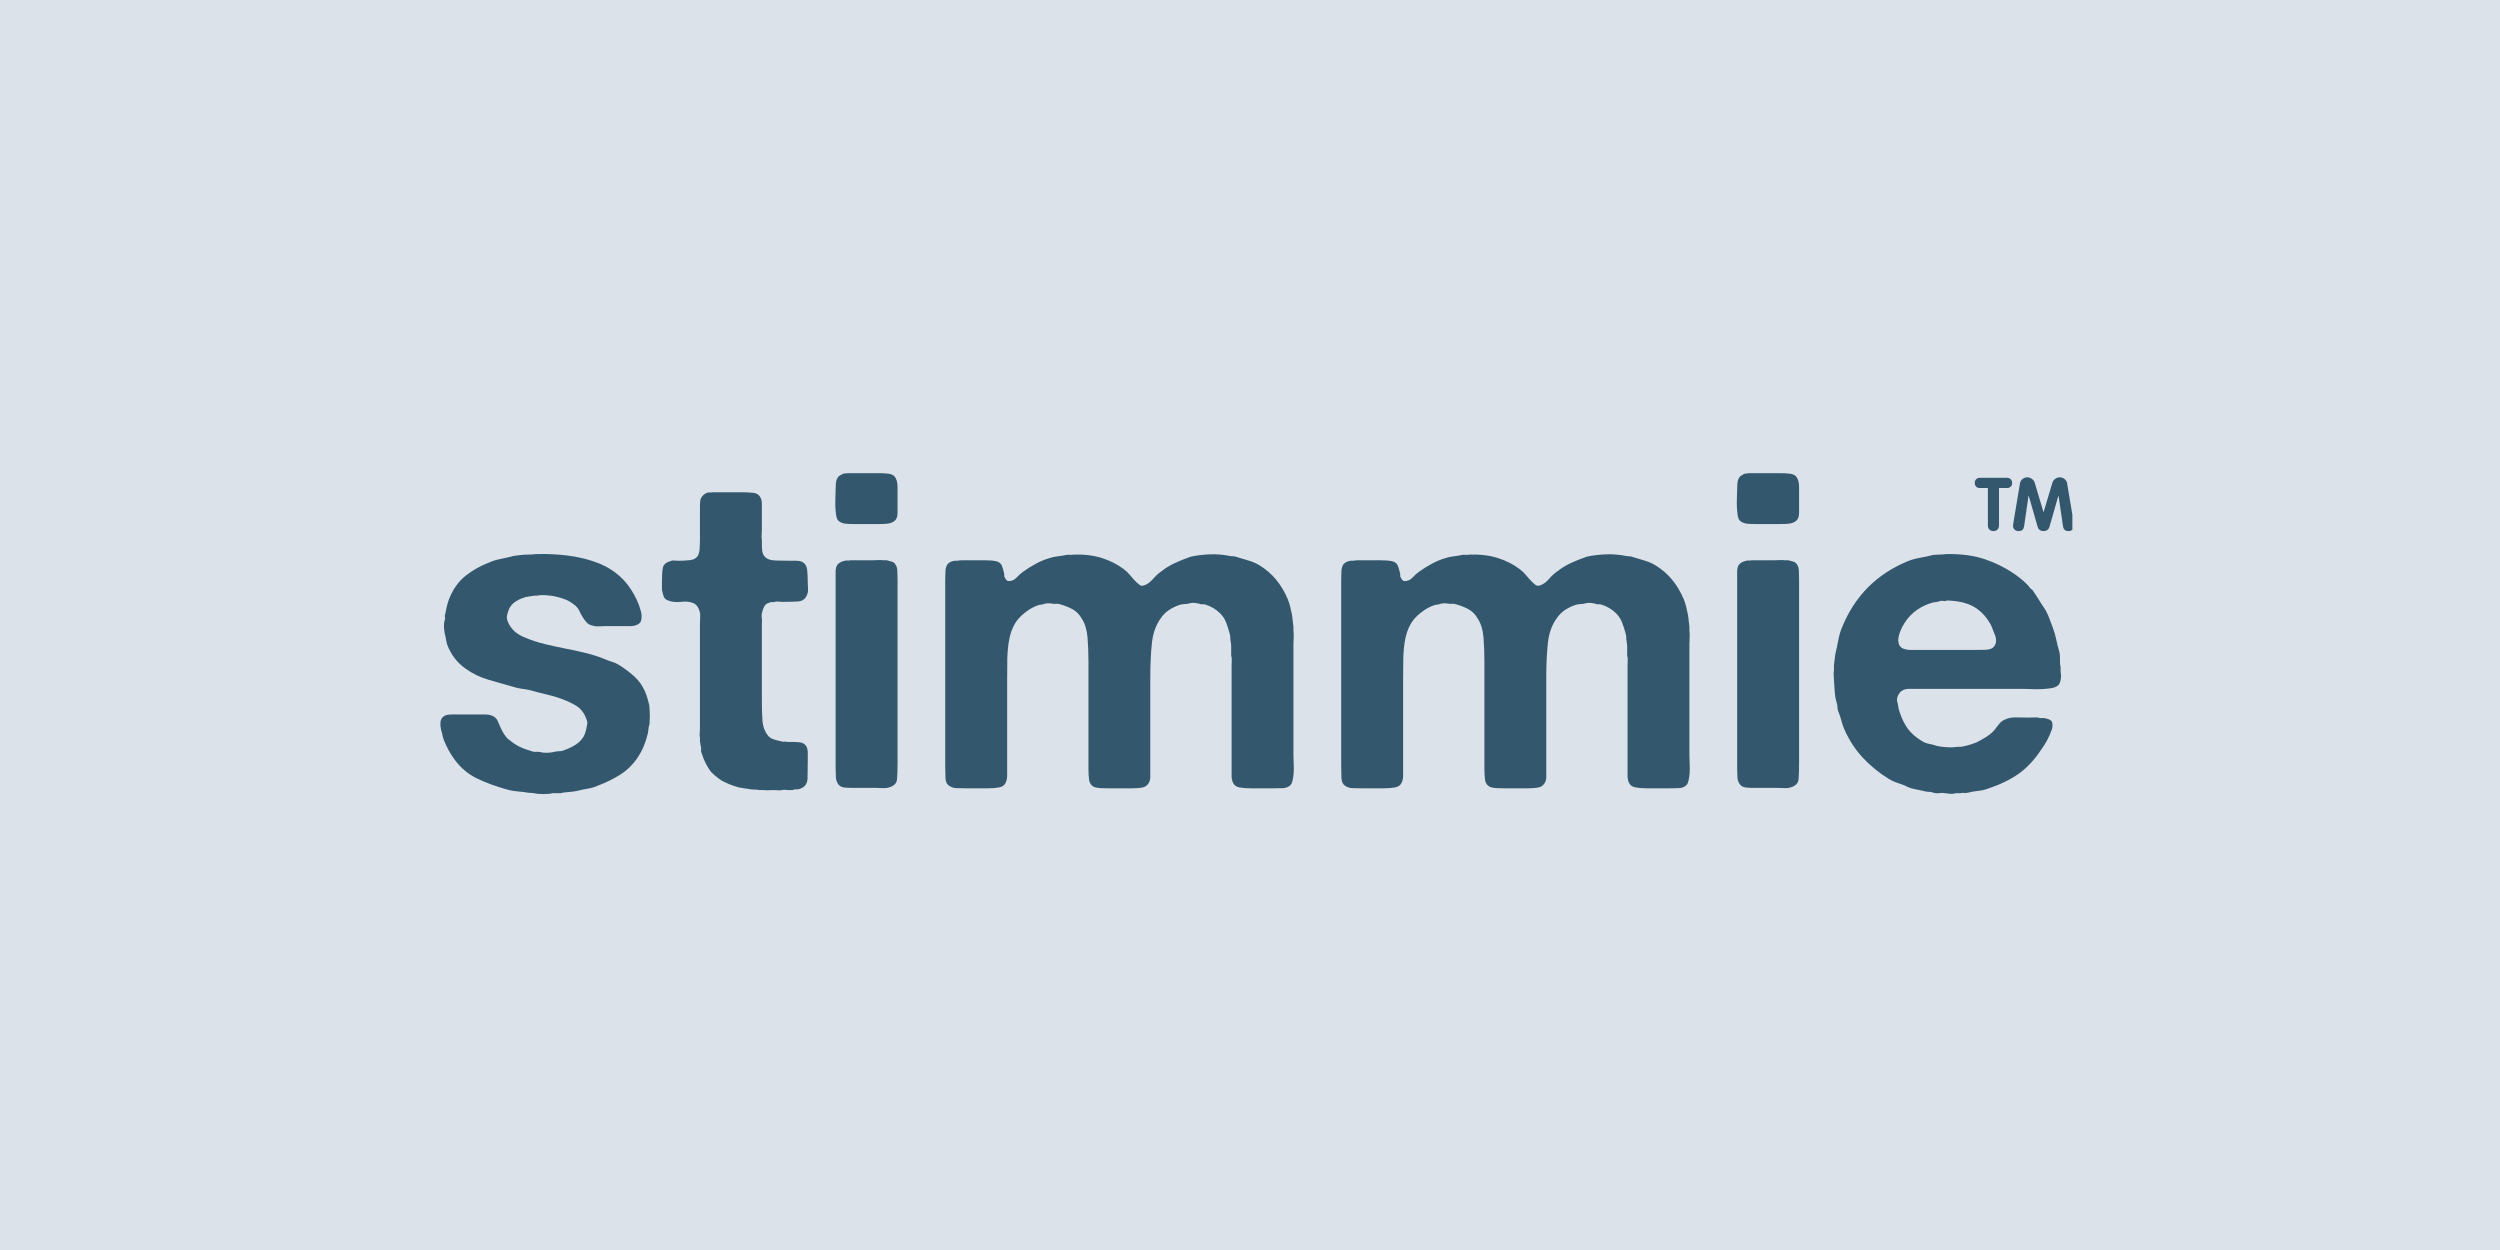 <svg version="1.0" preserveAspectRatio="xMidYMid meet" height="320" viewBox="0 0 480 240" zoomAndPan="magnify" width="640" xmlns:xlink="http://www.w3.org/1999/xlink" xmlns="http://www.w3.org/2000/svg"><defs><g></g><clipPath id="42fe230795"><path clip-rule="nonzero" d="M 379.145 91.617 L 397.895 91.617 L 397.895 102 L 379.145 102 Z M 379.145 91.617"></path></clipPath></defs><rect fill-opacity="1" height="288" y="-24" fill="#ffffff" width="576" x="-48"></rect><rect fill-opacity="1" height="288" y="-24" fill="#dbe2e9" width="576" x="-48"></rect><g fill-opacity="1" fill="#33586e"><g transform="translate(81.706, 151.354)"><g><path d="M 21.203 -44.969 C 25.453 -45.082 29.145 -44.613 32.281 -43.562 C 35.414 -42.52 37.805 -40.723 39.453 -38.172 C 39.848 -37.555 40.203 -36.922 40.516 -36.266 C 40.828 -35.617 41.094 -34.898 41.312 -34.109 C 41.426 -33.766 41.484 -33.395 41.484 -33 C 41.484 -32.602 41.426 -32.266 41.312 -31.984 C 41.094 -31.648 40.785 -31.426 40.391 -31.312 C 40.109 -31.195 39.77 -31.141 39.375 -31.141 C 38.977 -31.141 38.578 -31.141 38.172 -31.141 L 34.453 -31.141 C 34.055 -31.141 33.66 -31.125 33.266 -31.094 C 32.867 -31.062 32.5 -31.102 32.156 -31.219 C 31.594 -31.332 31.164 -31.555 30.875 -31.891 C 30.594 -32.234 30.336 -32.586 30.109 -32.953 C 29.891 -33.328 29.68 -33.723 29.484 -34.141 C 29.285 -34.566 28.988 -34.922 28.594 -35.203 C 28.031 -35.66 27.477 -36 26.938 -36.219 C 26.395 -36.445 25.727 -36.648 24.938 -36.828 C 24.539 -36.93 23.961 -37.008 23.203 -37.062 C 22.441 -37.125 21.863 -37.098 21.469 -36.984 L 20.875 -36.984 C 20.594 -36.93 20.32 -36.891 20.062 -36.859 C 19.812 -36.836 19.547 -36.797 19.266 -36.734 C 18.297 -36.453 17.516 -36.07 16.922 -35.594 C 16.328 -35.113 15.922 -34.391 15.703 -33.422 C 15.586 -33.023 15.582 -32.656 15.688 -32.312 C 15.801 -31.977 15.914 -31.703 16.031 -31.484 C 16.426 -30.797 16.891 -30.254 17.422 -29.859 C 17.961 -29.461 18.602 -29.125 19.344 -28.844 C 20.414 -28.395 21.586 -28.016 22.859 -27.703 C 24.141 -27.391 25.441 -27.102 26.766 -26.844 C 28.098 -26.594 29.398 -26.312 30.672 -26 C 31.941 -25.688 33.145 -25.305 34.281 -24.859 C 34.789 -24.629 35.285 -24.441 35.766 -24.297 C 36.242 -24.16 36.707 -23.953 37.156 -23.672 C 38.238 -22.992 39.219 -22.258 40.094 -21.469 C 40.969 -20.676 41.66 -19.688 42.172 -18.5 C 42.336 -18.102 42.477 -17.707 42.594 -17.312 C 42.707 -16.914 42.82 -16.488 42.938 -16.031 C 42.988 -15.695 43.023 -15.176 43.047 -14.469 C 43.078 -13.758 43.066 -13.207 43.016 -12.812 L 43.016 -12.391 C 42.898 -12.047 42.828 -11.719 42.797 -11.406 C 42.773 -11.094 42.734 -10.797 42.672 -10.516 C 42.273 -8.816 41.656 -7.32 40.812 -6.031 C 39.906 -4.664 38.801 -3.555 37.5 -2.703 C 36.195 -1.859 34.727 -1.129 33.094 -0.516 C 32.469 -0.223 31.801 -0.023 31.094 0.078 C 30.383 0.191 29.691 0.336 29.016 0.516 C 28.504 0.617 27.977 0.688 27.438 0.719 C 26.906 0.75 26.383 0.82 25.875 0.938 L 24.344 0.938 C 24.008 1.051 23.43 1.109 22.609 1.109 C 21.785 1.109 21.207 1.051 20.875 0.938 C 20.695 0.938 20.508 0.922 20.312 0.891 C 20.113 0.859 19.906 0.844 19.688 0.844 C 19.008 0.727 18.328 0.645 17.641 0.594 C 16.961 0.539 16.316 0.426 15.703 0.25 C 13.492 -0.363 11.539 -1.082 9.844 -1.906 C 8.145 -2.727 6.703 -3.957 5.516 -5.594 C 4.723 -6.676 4.047 -7.922 3.484 -9.328 C 3.367 -9.672 3.254 -10.125 3.141 -10.688 C 3.023 -10.969 2.938 -11.363 2.875 -11.875 C 2.82 -12.383 2.852 -12.812 2.969 -13.156 C 3.133 -13.551 3.414 -13.832 3.812 -14 C 4.094 -14.113 4.43 -14.172 4.828 -14.172 C 5.234 -14.172 5.66 -14.172 6.109 -14.172 L 10.094 -14.172 C 10.551 -14.172 11.004 -14.172 11.453 -14.172 C 11.898 -14.172 12.297 -14.113 12.641 -14 C 13.266 -13.77 13.676 -13.398 13.875 -12.891 C 14.07 -12.379 14.312 -11.844 14.594 -11.281 C 14.707 -11 14.922 -10.629 15.234 -10.172 C 15.547 -9.723 15.812 -9.441 16.031 -9.328 C 16.707 -8.766 17.359 -8.328 17.984 -8.016 C 18.609 -7.703 19.398 -7.406 20.359 -7.125 C 20.641 -7.008 20.922 -6.969 21.203 -7 C 21.492 -7.031 21.781 -7.016 22.062 -6.953 C 22.508 -6.836 23 -6.797 23.531 -6.828 C 24.07 -6.859 24.539 -6.93 24.938 -7.047 C 25.227 -7.098 25.5 -7.125 25.75 -7.125 C 26 -7.125 26.27 -7.18 26.562 -7.297 C 27.352 -7.578 28.07 -7.914 28.719 -8.312 C 29.363 -8.707 29.891 -9.219 30.297 -9.844 C 30.578 -10.289 30.801 -11 30.969 -11.969 C 31.082 -12.363 31.082 -12.727 30.969 -13.062 C 30.852 -13.406 30.738 -13.691 30.625 -13.922 C 30.227 -14.711 29.734 -15.305 29.141 -15.703 C 28.547 -16.098 27.852 -16.461 27.062 -16.797 C 25.988 -17.254 24.859 -17.625 23.672 -17.906 C 22.484 -18.188 21.297 -18.492 20.109 -18.828 C 19.648 -18.941 19.18 -19.023 18.703 -19.078 C 18.223 -19.141 17.758 -19.227 17.312 -19.344 C 15.5 -19.852 13.77 -20.348 12.125 -20.828 C 10.488 -21.305 8.992 -22.031 7.641 -23 C 6.055 -24.125 4.895 -25.648 4.156 -27.578 C 4.039 -27.973 3.926 -28.508 3.812 -29.188 C 3.695 -29.582 3.613 -30.062 3.562 -30.625 C 3.508 -31.195 3.535 -31.707 3.641 -32.156 C 3.754 -32.438 3.781 -32.676 3.719 -32.875 C 3.664 -33.07 3.695 -33.312 3.812 -33.594 C 3.926 -34.219 4.051 -34.797 4.188 -35.328 C 4.332 -35.867 4.52 -36.395 4.75 -36.906 C 5.488 -38.551 6.504 -39.879 7.797 -40.891 C 9.098 -41.91 10.57 -42.734 12.219 -43.359 C 12.844 -43.641 13.492 -43.848 14.172 -43.984 C 14.848 -44.129 15.555 -44.285 16.297 -44.453 C 16.629 -44.566 16.961 -44.641 17.297 -44.672 C 17.641 -44.703 17.984 -44.742 18.328 -44.797 C 18.773 -44.848 19.254 -44.875 19.766 -44.875 C 20.273 -44.875 20.754 -44.906 21.203 -44.969 Z M 21.203 -44.969"></path></g></g></g><g fill-opacity="1" fill="#33586e"><g transform="translate(126.421, 151.354)"><g><path d="M 10.344 -56.844 L 16.031 -56.844 C 16.883 -56.844 17.633 -56.801 18.281 -56.719 C 18.938 -56.633 19.406 -56.281 19.688 -55.656 C 19.801 -55.375 19.859 -55.035 19.859 -54.641 C 19.859 -54.242 19.859 -53.848 19.859 -53.453 L 19.859 -49.641 C 19.859 -49.348 19.844 -49.02 19.812 -48.656 C 19.781 -48.289 19.797 -47.969 19.859 -47.688 L 19.859 -46.75 C 19.859 -46.289 19.883 -45.879 19.938 -45.516 C 19.988 -45.148 20.129 -44.828 20.359 -44.547 C 20.754 -44.035 21.473 -43.766 22.516 -43.734 C 23.566 -43.703 24.57 -43.688 25.531 -43.688 C 25.875 -43.688 26.211 -43.688 26.547 -43.688 C 26.891 -43.688 27.203 -43.633 27.484 -43.531 C 28.109 -43.238 28.461 -42.723 28.547 -41.984 C 28.629 -41.254 28.672 -40.438 28.672 -39.531 C 28.672 -39.133 28.688 -38.738 28.719 -38.344 C 28.75 -37.945 28.707 -37.609 28.594 -37.328 C 28.312 -36.422 27.719 -35.938 26.812 -35.875 C 25.906 -35.82 24.883 -35.797 23.75 -35.797 C 23.531 -35.797 23.289 -35.812 23.031 -35.844 C 22.781 -35.875 22.57 -35.859 22.406 -35.797 C 22.176 -35.742 21.973 -35.727 21.797 -35.75 C 21.629 -35.781 21.461 -35.742 21.297 -35.641 C 20.836 -35.523 20.508 -35.281 20.312 -34.906 C 20.113 -34.539 19.961 -34.102 19.859 -33.594 C 19.797 -33.312 19.789 -33 19.844 -32.656 C 19.906 -32.32 19.91 -32.016 19.859 -31.734 L 19.859 -16.547 C 19.859 -15.129 19.898 -13.895 19.984 -12.844 C 20.066 -11.801 20.422 -10.883 21.047 -10.094 C 21.328 -9.758 21.707 -9.52 22.188 -9.375 C 22.664 -9.227 23.16 -9.102 23.672 -9 C 23.836 -8.938 24.02 -8.922 24.219 -8.953 C 24.414 -8.984 24.57 -8.969 24.688 -8.906 L 25.625 -8.906 C 26.25 -8.906 26.785 -8.875 27.234 -8.812 C 27.68 -8.758 28.051 -8.535 28.344 -8.141 C 28.562 -7.805 28.672 -7.367 28.672 -6.828 C 28.672 -6.297 28.672 -5.742 28.672 -5.172 C 28.672 -3.984 28.656 -2.895 28.625 -1.906 C 28.602 -0.914 28.141 -0.254 27.234 0.078 C 26.953 0.191 26.695 0.234 26.469 0.203 C 26.238 0.18 25.984 0.227 25.703 0.344 L 24.859 0.344 C 24.742 0.344 24.57 0.328 24.344 0.297 C 24.125 0.266 23.926 0.281 23.75 0.344 C 23.469 0.395 23.172 0.406 22.859 0.375 C 22.555 0.352 22.258 0.344 21.969 0.344 C 21.688 0.344 21.406 0.352 21.125 0.375 C 20.844 0.406 20.586 0.395 20.359 0.344 L 19.422 0.344 C 19.141 0.281 18.828 0.25 18.484 0.25 C 18.148 0.25 17.844 0.223 17.562 0.172 C 17.164 0.109 16.797 0.051 16.453 0 C 16.117 -0.051 15.781 -0.109 15.438 -0.172 C 14.82 -0.336 14.227 -0.535 13.656 -0.766 C 13.094 -0.992 12.555 -1.25 12.047 -1.531 C 11.879 -1.645 11.707 -1.77 11.531 -1.906 C 11.363 -2.051 11.164 -2.207 10.938 -2.375 C 10.832 -2.488 10.691 -2.613 10.516 -2.75 C 10.348 -2.895 10.207 -3.023 10.094 -3.141 C 9.301 -4.211 8.707 -5.398 8.312 -6.703 C 8.195 -6.93 8.156 -7.145 8.188 -7.344 C 8.219 -7.539 8.203 -7.781 8.141 -8.062 C 8.086 -8.176 8.062 -8.316 8.062 -8.484 C 8.062 -8.648 8.031 -8.789 7.969 -8.906 L 7.969 -9.75 C 7.914 -9.977 7.898 -10.234 7.922 -10.516 C 7.953 -10.797 7.969 -11.082 7.969 -11.375 L 7.969 -31.734 C 7.969 -32.129 7.984 -32.523 8.016 -32.922 C 8.047 -33.316 8.004 -33.68 7.891 -34.016 C 7.66 -34.805 7.266 -35.316 6.703 -35.547 C 6.078 -35.828 5.285 -35.91 4.328 -35.797 C 3.367 -35.691 2.547 -35.781 1.859 -36.062 C 1.41 -36.227 1.129 -36.477 1.016 -36.812 C 0.898 -37.156 0.785 -37.582 0.672 -38.094 L 0.672 -39.875 C 0.672 -40.895 0.727 -41.711 0.844 -42.328 C 0.957 -42.953 1.441 -43.379 2.297 -43.609 C 2.516 -43.723 2.738 -43.766 2.969 -43.734 C 3.195 -43.703 3.453 -43.688 3.734 -43.688 C 4.578 -43.688 5.367 -43.727 6.109 -43.812 C 6.848 -43.906 7.359 -44.234 7.641 -44.797 C 7.805 -45.191 7.898 -45.645 7.922 -46.156 C 7.953 -46.664 7.969 -47.176 7.969 -47.688 L 7.969 -52.938 C 7.969 -53.395 7.969 -53.875 7.969 -54.375 C 7.969 -54.883 8.023 -55.312 8.141 -55.656 C 8.422 -56.219 8.848 -56.586 9.422 -56.766 C 9.535 -56.816 9.691 -56.828 9.891 -56.797 C 10.086 -56.773 10.238 -56.789 10.344 -56.844 Z M 10.344 -56.844"></path></g></g></g><g fill-opacity="1" fill="#33586e"><g transform="translate(155.439, 151.354)"><g><path d="M 16.297 -59.906 C 16.691 -59.445 16.891 -58.766 16.891 -57.859 C 16.891 -56.953 16.891 -56.078 16.891 -55.234 C 16.891 -54.492 16.891 -53.727 16.891 -52.938 C 16.891 -52.145 16.691 -51.609 16.297 -51.328 C 15.953 -51.047 15.508 -50.875 14.969 -50.812 C 14.438 -50.758 13.859 -50.734 13.234 -50.734 L 8.484 -50.734 C 7.859 -50.734 7.305 -50.758 6.828 -50.812 C 6.348 -50.875 5.938 -51.047 5.594 -51.328 C 5.375 -51.492 5.219 -51.816 5.125 -52.297 C 5.039 -52.785 4.984 -53.328 4.953 -53.922 C 4.93 -54.516 4.93 -55.117 4.953 -55.734 C 4.984 -56.359 5 -56.898 5 -57.359 C 5 -57.805 5.016 -58.211 5.047 -58.578 C 5.078 -58.953 5.176 -59.281 5.344 -59.562 C 5.457 -59.789 5.613 -59.957 5.812 -60.062 C 6.008 -60.176 6.223 -60.289 6.453 -60.406 C 6.566 -60.406 6.707 -60.422 6.875 -60.453 C 7.039 -60.484 7.18 -60.5 7.297 -60.5 L 13.484 -60.5 C 14.055 -60.5 14.594 -60.469 15.094 -60.406 C 15.602 -60.352 16.004 -60.188 16.297 -59.906 Z M 16.891 -4.672 C 16.891 -3.535 16.859 -2.57 16.797 -1.781 C 16.742 -0.988 16.234 -0.453 15.266 -0.172 C 14.93 -0.055 14.566 -0.008 14.172 -0.031 C 13.773 -0.062 13.348 -0.078 12.891 -0.078 L 8.141 -0.078 C 7.629 -0.078 7.133 -0.102 6.656 -0.156 C 6.176 -0.219 5.82 -0.391 5.594 -0.672 C 5.258 -1.066 5.078 -1.562 5.047 -2.156 C 5.016 -2.75 5 -3.391 5 -4.078 L 5 -39.875 C 5 -40.438 5 -41 5 -41.562 C 5 -42.133 5.113 -42.594 5.344 -42.938 C 5.688 -43.332 6.164 -43.582 6.781 -43.688 C 6.895 -43.75 7.051 -43.766 7.25 -43.734 C 7.445 -43.703 7.602 -43.719 7.719 -43.781 L 11.969 -43.781 C 12.301 -43.781 12.68 -43.789 13.109 -43.812 C 13.535 -43.844 13.891 -43.832 14.172 -43.781 L 14.844 -43.781 C 15.188 -43.664 15.5 -43.578 15.781 -43.516 C 16.062 -43.461 16.285 -43.297 16.453 -43.016 C 16.68 -42.734 16.812 -42.336 16.844 -41.828 C 16.875 -41.316 16.891 -40.781 16.891 -40.219 Z M 16.891 -4.672"></path></g></g></g><g fill-opacity="1" fill="#33586e"><g transform="translate(176.482, 151.354)"><g><path d="M 29.609 -44.875 C 31.703 -44.938 33.539 -44.711 35.125 -44.203 C 36.707 -43.691 38.094 -42.984 39.281 -42.078 C 39.738 -41.742 40.148 -41.348 40.516 -40.891 C 40.879 -40.441 41.289 -39.988 41.75 -39.531 C 41.852 -39.426 42.031 -39.273 42.281 -39.078 C 42.539 -38.879 42.812 -38.832 43.094 -38.938 C 43.719 -39.113 44.312 -39.523 44.875 -40.172 C 45.445 -40.828 45.988 -41.32 46.5 -41.656 C 47.289 -42.281 48.133 -42.801 49.031 -43.219 C 49.938 -43.645 50.957 -44.055 52.094 -44.453 C 52.539 -44.566 53.086 -44.664 53.734 -44.75 C 54.391 -44.832 55.07 -44.891 55.781 -44.922 C 56.488 -44.953 57.164 -44.938 57.812 -44.875 C 58.469 -44.82 59.051 -44.738 59.562 -44.625 C 59.844 -44.57 60.094 -44.547 60.312 -44.547 C 60.539 -44.547 60.801 -44.488 61.094 -44.375 C 61.883 -44.145 62.645 -43.914 63.375 -43.688 C 64.113 -43.469 64.797 -43.16 65.422 -42.766 C 67.797 -41.297 69.578 -39.145 70.766 -36.312 C 70.984 -35.801 71.148 -35.273 71.266 -34.734 C 71.379 -34.203 71.492 -33.68 71.609 -33.172 C 71.66 -32.773 71.703 -32.406 71.734 -32.062 C 71.766 -31.727 71.805 -31.391 71.859 -31.047 L 71.859 -30.203 C 71.922 -29.859 71.938 -29.461 71.906 -29.016 C 71.875 -28.566 71.859 -28.145 71.859 -27.75 L 71.859 -6.281 C 71.859 -5.82 71.875 -5.297 71.906 -4.703 C 71.938 -4.109 71.938 -3.539 71.906 -3 C 71.875 -2.469 71.801 -1.961 71.688 -1.484 C 71.57 -1.004 71.406 -0.68 71.188 -0.516 C 70.844 -0.223 70.398 -0.062 69.859 -0.031 C 69.328 -0.008 68.75 0 68.125 0 L 63.625 0 C 62.832 0 62.125 -0.055 61.5 -0.172 C 60.883 -0.285 60.461 -0.598 60.234 -1.109 C 60.066 -1.504 59.984 -1.941 59.984 -2.422 C 59.984 -2.898 59.984 -3.363 59.984 -3.812 L 59.984 -23.594 C 59.984 -23.875 59.992 -24.18 60.016 -24.516 C 60.047 -24.859 60.008 -25.172 59.906 -25.453 L 59.906 -26.125 C 59.906 -26.469 59.906 -26.805 59.906 -27.141 C 59.906 -27.484 59.875 -27.828 59.812 -28.172 C 59.758 -28.391 59.734 -28.625 59.734 -28.875 C 59.734 -29.133 59.703 -29.379 59.641 -29.609 C 59.422 -30.461 59.18 -31.211 58.922 -31.859 C 58.672 -32.504 58.289 -33.082 57.781 -33.594 C 56.988 -34.383 56.023 -34.953 54.891 -35.297 C 54.66 -35.348 54.461 -35.359 54.297 -35.328 C 54.129 -35.305 53.93 -35.352 53.703 -35.469 C 53.473 -35.52 53.203 -35.562 52.891 -35.594 C 52.586 -35.625 52.297 -35.609 52.016 -35.547 C 51.672 -35.43 51.328 -35.375 50.984 -35.375 C 50.648 -35.375 50.312 -35.316 49.969 -35.203 C 48.332 -34.641 47.145 -33.797 46.406 -32.672 C 45.445 -31.367 44.867 -29.738 44.672 -27.781 C 44.473 -25.832 44.375 -23.695 44.375 -21.375 L 44.375 -3.906 C 44.375 -3.332 44.375 -2.766 44.375 -2.203 C 44.375 -1.641 44.234 -1.188 43.953 -0.844 C 43.672 -0.445 43.258 -0.207 42.719 -0.125 C 42.176 -0.039 41.566 0 40.891 0 L 36.312 0 C 35.801 0 35.305 -0.008 34.828 -0.031 C 34.348 -0.062 33.938 -0.133 33.594 -0.25 C 33.031 -0.531 32.707 -0.984 32.625 -1.609 C 32.539 -2.234 32.5 -2.941 32.5 -3.734 L 32.5 -24.266 C 32.5 -25.898 32.441 -27.453 32.328 -28.922 C 32.211 -30.398 31.844 -31.617 31.219 -32.578 C 30.77 -33.367 30.191 -33.961 29.484 -34.359 C 28.773 -34.754 27.91 -35.094 26.891 -35.375 C 26.672 -35.438 26.445 -35.453 26.219 -35.422 C 25.988 -35.391 25.734 -35.406 25.453 -35.469 C 24.828 -35.582 24.234 -35.523 23.672 -35.297 C 23.555 -35.297 23.441 -35.281 23.328 -35.25 C 23.211 -35.219 23.102 -35.203 23 -35.203 C 22.094 -34.922 21.211 -34.441 20.359 -33.766 C 19.453 -33.086 18.758 -32.312 18.281 -31.438 C 17.801 -30.562 17.461 -29.57 17.266 -28.469 C 17.066 -27.363 16.953 -26.16 16.922 -24.859 C 16.898 -23.555 16.891 -22.141 16.891 -20.609 L 16.891 -3.984 C 16.891 -3.473 16.891 -2.961 16.891 -2.453 C 16.891 -1.953 16.801 -1.504 16.625 -1.109 C 16.406 -0.598 15.984 -0.285 15.359 -0.172 C 14.734 -0.055 14.023 0 13.234 0 L 8.828 0 C 8.254 0 7.695 -0.008 7.156 -0.031 C 6.625 -0.062 6.191 -0.191 5.859 -0.422 C 5.348 -0.703 5.078 -1.223 5.047 -1.984 C 5.016 -2.754 5 -3.562 5 -4.406 L 5 -40.125 C 5 -40.75 5.016 -41.301 5.047 -41.781 C 5.078 -42.258 5.207 -42.672 5.438 -43.016 C 5.719 -43.359 6.164 -43.582 6.781 -43.688 L 7.297 -43.688 C 7.578 -43.75 7.875 -43.781 8.188 -43.781 C 8.5 -43.781 8.797 -43.781 9.078 -43.781 L 12.562 -43.781 C 13.008 -43.781 13.445 -43.766 13.875 -43.734 C 14.301 -43.703 14.68 -43.633 15.016 -43.531 C 15.473 -43.352 15.77 -43.066 15.906 -42.672 C 16.051 -42.273 16.18 -41.82 16.297 -41.312 C 16.348 -41.145 16.359 -40.988 16.328 -40.844 C 16.305 -40.707 16.348 -40.582 16.453 -40.469 C 16.516 -40.301 16.586 -40.176 16.672 -40.094 C 16.754 -40.008 16.852 -39.91 16.969 -39.797 C 17.645 -39.734 18.207 -39.941 18.656 -40.422 C 19.113 -40.91 19.539 -41.297 19.938 -41.578 C 20.727 -42.141 21.535 -42.645 22.359 -43.094 C 23.18 -43.551 24.07 -43.922 25.031 -44.203 C 25.539 -44.367 26.047 -44.477 26.547 -44.531 C 27.055 -44.594 27.598 -44.68 28.172 -44.797 C 28.336 -44.848 28.586 -44.859 28.922 -44.828 C 29.266 -44.805 29.492 -44.82 29.609 -44.875 Z M 29.609 -44.875"></path></g></g></g><g fill-opacity="1" fill="#33586e"><g transform="translate(252.507, 151.354)"><g><path d="M 29.609 -44.875 C 31.703 -44.938 33.539 -44.711 35.125 -44.203 C 36.707 -43.691 38.094 -42.984 39.281 -42.078 C 39.738 -41.742 40.148 -41.348 40.516 -40.891 C 40.879 -40.441 41.289 -39.988 41.75 -39.531 C 41.852 -39.426 42.031 -39.273 42.281 -39.078 C 42.539 -38.879 42.812 -38.832 43.094 -38.938 C 43.719 -39.113 44.312 -39.523 44.875 -40.172 C 45.445 -40.828 45.988 -41.32 46.5 -41.656 C 47.289 -42.281 48.133 -42.801 49.031 -43.219 C 49.938 -43.645 50.957 -44.055 52.094 -44.453 C 52.539 -44.566 53.086 -44.664 53.734 -44.75 C 54.391 -44.832 55.07 -44.891 55.781 -44.922 C 56.488 -44.953 57.164 -44.938 57.812 -44.875 C 58.469 -44.82 59.051 -44.738 59.562 -44.625 C 59.844 -44.57 60.094 -44.547 60.312 -44.547 C 60.539 -44.547 60.801 -44.488 61.094 -44.375 C 61.883 -44.145 62.645 -43.914 63.375 -43.688 C 64.113 -43.469 64.797 -43.16 65.422 -42.766 C 67.797 -41.297 69.578 -39.145 70.766 -36.312 C 70.984 -35.801 71.148 -35.273 71.266 -34.734 C 71.379 -34.203 71.492 -33.68 71.609 -33.172 C 71.66 -32.773 71.703 -32.406 71.734 -32.062 C 71.766 -31.727 71.805 -31.391 71.859 -31.047 L 71.859 -30.203 C 71.922 -29.859 71.938 -29.461 71.906 -29.016 C 71.875 -28.566 71.859 -28.145 71.859 -27.75 L 71.859 -6.281 C 71.859 -5.82 71.875 -5.297 71.906 -4.703 C 71.938 -4.109 71.938 -3.539 71.906 -3 C 71.875 -2.469 71.801 -1.961 71.688 -1.484 C 71.57 -1.004 71.406 -0.68 71.188 -0.516 C 70.844 -0.223 70.398 -0.062 69.859 -0.031 C 69.328 -0.008 68.75 0 68.125 0 L 63.625 0 C 62.832 0 62.125 -0.055 61.5 -0.172 C 60.883 -0.285 60.461 -0.598 60.234 -1.109 C 60.066 -1.504 59.984 -1.941 59.984 -2.422 C 59.984 -2.898 59.984 -3.363 59.984 -3.812 L 59.984 -23.594 C 59.984 -23.875 59.992 -24.18 60.016 -24.516 C 60.047 -24.859 60.008 -25.172 59.906 -25.453 L 59.906 -26.125 C 59.906 -26.469 59.906 -26.805 59.906 -27.141 C 59.906 -27.484 59.875 -27.828 59.812 -28.172 C 59.758 -28.391 59.734 -28.625 59.734 -28.875 C 59.734 -29.133 59.703 -29.379 59.641 -29.609 C 59.422 -30.461 59.18 -31.211 58.922 -31.859 C 58.672 -32.504 58.289 -33.082 57.781 -33.594 C 56.988 -34.383 56.023 -34.953 54.891 -35.297 C 54.66 -35.348 54.461 -35.359 54.297 -35.328 C 54.129 -35.305 53.93 -35.352 53.703 -35.469 C 53.473 -35.52 53.203 -35.562 52.891 -35.594 C 52.586 -35.625 52.297 -35.609 52.016 -35.547 C 51.672 -35.43 51.328 -35.375 50.984 -35.375 C 50.648 -35.375 50.312 -35.316 49.969 -35.203 C 48.332 -34.641 47.145 -33.797 46.406 -32.672 C 45.445 -31.367 44.867 -29.738 44.672 -27.781 C 44.473 -25.832 44.375 -23.695 44.375 -21.375 L 44.375 -3.906 C 44.375 -3.332 44.375 -2.766 44.375 -2.203 C 44.375 -1.641 44.234 -1.188 43.953 -0.844 C 43.672 -0.445 43.258 -0.207 42.719 -0.125 C 42.176 -0.039 41.566 0 40.891 0 L 36.312 0 C 35.801 0 35.305 -0.008 34.828 -0.031 C 34.348 -0.062 33.938 -0.133 33.594 -0.25 C 33.031 -0.531 32.707 -0.984 32.625 -1.609 C 32.539 -2.234 32.5 -2.941 32.5 -3.734 L 32.5 -24.266 C 32.5 -25.898 32.441 -27.453 32.328 -28.922 C 32.211 -30.398 31.844 -31.617 31.219 -32.578 C 30.77 -33.367 30.191 -33.961 29.484 -34.359 C 28.773 -34.754 27.91 -35.094 26.891 -35.375 C 26.672 -35.438 26.445 -35.453 26.219 -35.422 C 25.988 -35.391 25.734 -35.406 25.453 -35.469 C 24.828 -35.582 24.234 -35.523 23.672 -35.297 C 23.555 -35.297 23.441 -35.281 23.328 -35.25 C 23.211 -35.219 23.102 -35.203 23 -35.203 C 22.094 -34.922 21.211 -34.441 20.359 -33.766 C 19.453 -33.086 18.758 -32.312 18.281 -31.438 C 17.801 -30.562 17.461 -29.57 17.266 -28.469 C 17.066 -27.363 16.953 -26.16 16.922 -24.859 C 16.898 -23.555 16.891 -22.141 16.891 -20.609 L 16.891 -3.984 C 16.891 -3.473 16.891 -2.961 16.891 -2.453 C 16.891 -1.953 16.801 -1.504 16.625 -1.109 C 16.406 -0.598 15.984 -0.285 15.359 -0.172 C 14.734 -0.055 14.023 0 13.234 0 L 8.828 0 C 8.254 0 7.695 -0.008 7.156 -0.031 C 6.625 -0.062 6.191 -0.191 5.859 -0.422 C 5.348 -0.703 5.078 -1.223 5.047 -1.984 C 5.016 -2.754 5 -3.562 5 -4.406 L 5 -40.125 C 5 -40.75 5.016 -41.301 5.047 -41.781 C 5.078 -42.258 5.207 -42.672 5.438 -43.016 C 5.719 -43.359 6.164 -43.582 6.781 -43.688 L 7.297 -43.688 C 7.578 -43.75 7.875 -43.781 8.188 -43.781 C 8.5 -43.781 8.797 -43.781 9.078 -43.781 L 12.562 -43.781 C 13.008 -43.781 13.445 -43.766 13.875 -43.734 C 14.301 -43.703 14.68 -43.633 15.016 -43.531 C 15.473 -43.352 15.77 -43.066 15.906 -42.672 C 16.051 -42.273 16.18 -41.82 16.297 -41.312 C 16.348 -41.145 16.359 -40.988 16.328 -40.844 C 16.305 -40.707 16.348 -40.582 16.453 -40.469 C 16.516 -40.301 16.586 -40.176 16.672 -40.094 C 16.754 -40.008 16.852 -39.91 16.969 -39.797 C 17.645 -39.734 18.207 -39.941 18.656 -40.422 C 19.113 -40.91 19.539 -41.297 19.938 -41.578 C 20.727 -42.141 21.535 -42.645 22.359 -43.094 C 23.18 -43.551 24.07 -43.922 25.031 -44.203 C 25.539 -44.367 26.047 -44.477 26.547 -44.531 C 27.055 -44.594 27.598 -44.68 28.172 -44.797 C 28.336 -44.848 28.586 -44.859 28.922 -44.828 C 29.266 -44.805 29.492 -44.82 29.609 -44.875 Z M 29.609 -44.875"></path></g></g></g><g fill-opacity="1" fill="#33586e"><g transform="translate(328.532, 151.354)"><g><path d="M 16.297 -59.906 C 16.691 -59.445 16.891 -58.766 16.891 -57.859 C 16.891 -56.953 16.891 -56.078 16.891 -55.234 C 16.891 -54.492 16.891 -53.727 16.891 -52.938 C 16.891 -52.145 16.691 -51.609 16.297 -51.328 C 15.953 -51.047 15.508 -50.875 14.969 -50.812 C 14.438 -50.758 13.859 -50.734 13.234 -50.734 L 8.484 -50.734 C 7.859 -50.734 7.305 -50.758 6.828 -50.812 C 6.348 -50.875 5.938 -51.047 5.594 -51.328 C 5.375 -51.492 5.219 -51.816 5.125 -52.297 C 5.039 -52.785 4.984 -53.328 4.953 -53.922 C 4.93 -54.516 4.93 -55.117 4.953 -55.734 C 4.984 -56.359 5 -56.898 5 -57.359 C 5 -57.805 5.016 -58.211 5.047 -58.578 C 5.078 -58.953 5.176 -59.281 5.344 -59.562 C 5.457 -59.789 5.613 -59.957 5.812 -60.062 C 6.008 -60.176 6.223 -60.289 6.453 -60.406 C 6.566 -60.406 6.707 -60.422 6.875 -60.453 C 7.039 -60.484 7.18 -60.5 7.297 -60.5 L 13.484 -60.5 C 14.055 -60.5 14.594 -60.469 15.094 -60.406 C 15.602 -60.352 16.004 -60.188 16.297 -59.906 Z M 16.891 -4.672 C 16.891 -3.535 16.859 -2.57 16.797 -1.781 C 16.742 -0.988 16.234 -0.453 15.266 -0.172 C 14.93 -0.055 14.566 -0.008 14.172 -0.031 C 13.773 -0.062 13.348 -0.078 12.891 -0.078 L 8.141 -0.078 C 7.629 -0.078 7.133 -0.102 6.656 -0.156 C 6.176 -0.219 5.82 -0.391 5.594 -0.672 C 5.258 -1.066 5.078 -1.562 5.047 -2.156 C 5.016 -2.75 5 -3.391 5 -4.078 L 5 -39.875 C 5 -40.438 5 -41 5 -41.562 C 5 -42.133 5.113 -42.594 5.344 -42.938 C 5.688 -43.332 6.164 -43.582 6.781 -43.688 C 6.895 -43.75 7.051 -43.766 7.25 -43.734 C 7.445 -43.703 7.602 -43.719 7.719 -43.781 L 11.969 -43.781 C 12.301 -43.781 12.68 -43.789 13.109 -43.812 C 13.535 -43.844 13.891 -43.832 14.172 -43.781 L 14.844 -43.781 C 15.188 -43.664 15.5 -43.578 15.781 -43.516 C 16.062 -43.461 16.285 -43.297 16.453 -43.016 C 16.68 -42.734 16.812 -42.336 16.844 -41.828 C 16.875 -41.316 16.891 -40.781 16.891 -40.219 Z M 16.891 -4.672"></path></g></g></g><g fill-opacity="1" fill="#33586e"><g transform="translate(349.574, 151.354)"><g><path d="M 46.062 -22.312 C 46.176 -21.863 46.176 -21.352 46.062 -20.781 C 45.957 -20.219 45.758 -19.852 45.469 -19.688 C 45.188 -19.457 44.773 -19.301 44.234 -19.219 C 43.703 -19.133 43.109 -19.078 42.453 -19.047 C 41.805 -19.016 41.156 -19.016 40.5 -19.047 C 39.852 -19.078 39.281 -19.094 38.781 -19.094 L 18.078 -19.094 C 17.68 -19.094 17.297 -19.094 16.922 -19.094 C 16.555 -19.094 16.234 -19.035 15.953 -18.922 C 15.492 -18.691 15.211 -18.461 15.109 -18.234 C 14.992 -18.129 14.879 -17.922 14.766 -17.609 C 14.648 -17.297 14.617 -17 14.672 -16.719 C 14.785 -16.375 14.859 -16.047 14.891 -15.734 C 14.922 -15.422 14.992 -15.098 15.109 -14.766 C 15.555 -13.398 16.102 -12.281 16.75 -11.406 C 17.406 -10.531 18.297 -9.754 19.422 -9.078 C 19.879 -8.797 20.348 -8.613 20.828 -8.531 C 21.305 -8.445 21.801 -8.316 22.312 -8.141 C 22.77 -8.023 23.395 -7.941 24.188 -7.891 C 24.977 -7.836 25.656 -7.863 26.219 -7.969 L 26.984 -7.969 C 27.547 -8.082 28.066 -8.207 28.547 -8.344 C 29.023 -8.488 29.492 -8.648 29.953 -8.828 C 30.516 -9.109 31.148 -9.473 31.859 -9.922 C 32.566 -10.379 33.086 -10.832 33.422 -11.281 C 33.711 -11.676 34.008 -12.055 34.312 -12.422 C 34.625 -12.797 35.008 -13.066 35.469 -13.234 C 36.031 -13.516 36.75 -13.641 37.625 -13.609 C 38.5 -13.586 39.305 -13.578 40.047 -13.578 C 40.391 -13.578 40.742 -13.586 41.109 -13.609 C 41.473 -13.641 41.797 -13.598 42.078 -13.484 L 42.938 -13.484 C 43.5 -13.379 43.895 -13.238 44.125 -13.062 C 44.344 -12.945 44.469 -12.691 44.5 -12.297 C 44.531 -11.898 44.488 -11.562 44.375 -11.281 C 44.094 -10.488 43.781 -9.781 43.438 -9.156 C 43.102 -8.539 42.707 -7.922 42.25 -7.297 C 41.008 -5.43 39.598 -3.93 38.016 -2.797 C 36.43 -1.672 34.453 -0.711 32.078 0.078 C 31.453 0.305 30.828 0.445 30.203 0.5 C 29.578 0.562 28.926 0.676 28.25 0.844 C 28.02 0.906 27.781 0.922 27.531 0.891 C 27.281 0.859 27.039 0.875 26.812 0.938 L 25.875 0.938 C 25.594 1.051 25.266 1.094 24.891 1.062 C 24.523 1.031 24.203 0.988 23.922 0.938 C 23.473 0.875 23.078 0.867 22.734 0.922 C 22.398 0.984 22.035 0.957 21.641 0.844 C 21.348 0.727 21.031 0.672 20.688 0.672 C 20.352 0.672 20.047 0.617 19.766 0.516 C 19.141 0.398 18.516 0.27 17.891 0.125 C 17.273 -0.008 16.711 -0.223 16.203 -0.516 C 15.578 -0.734 14.992 -0.941 14.453 -1.141 C 13.922 -1.336 13.43 -1.578 12.984 -1.859 C 11.172 -2.992 9.555 -4.312 8.141 -5.812 C 6.734 -7.312 5.578 -9.051 4.672 -11.031 C 4.379 -11.656 4.148 -12.289 3.984 -12.938 C 3.816 -13.594 3.594 -14.258 3.312 -14.938 C 3.25 -15.156 3.219 -15.363 3.219 -15.562 C 3.219 -15.758 3.191 -15.973 3.141 -16.203 C 2.91 -16.879 2.766 -17.613 2.703 -18.406 C 2.648 -19.195 2.598 -19.988 2.547 -20.781 C 2.547 -21.062 2.531 -21.375 2.5 -21.719 C 2.469 -22.062 2.484 -22.375 2.547 -22.656 L 2.547 -23.672 L 2.797 -25.703 C 3.023 -26.672 3.223 -27.602 3.391 -28.5 C 3.555 -29.406 3.812 -30.254 4.156 -31.047 C 6.594 -36.93 10.723 -41.094 16.547 -43.531 C 17.336 -43.863 18.141 -44.098 18.953 -44.234 C 19.773 -44.379 20.641 -44.566 21.547 -44.797 C 22.004 -44.848 22.43 -44.875 22.828 -44.875 C 23.223 -44.875 23.645 -44.906 24.094 -44.969 C 26.977 -45.02 29.453 -44.691 31.516 -43.984 C 33.578 -43.285 35.43 -42.367 37.078 -41.234 C 37.586 -40.891 38.098 -40.504 38.609 -40.078 C 39.117 -39.66 39.57 -39.227 39.969 -38.781 C 40.133 -38.488 40.359 -38.258 40.641 -38.094 C 41.086 -37.469 41.508 -36.828 41.906 -36.172 C 42.301 -35.523 42.727 -34.863 43.188 -34.188 C 43.469 -33.676 43.707 -33.148 43.906 -32.609 C 44.102 -32.078 44.316 -31.504 44.547 -30.891 C 44.828 -30.148 45.051 -29.383 45.219 -28.594 C 45.383 -27.801 45.582 -27.008 45.812 -26.219 C 45.926 -25.758 45.969 -25.258 45.938 -24.719 C 45.914 -24.188 45.957 -23.695 46.062 -23.25 Z M 33.344 -27.312 C 33.738 -27.883 33.781 -28.578 33.469 -29.391 C 33.156 -30.211 32.914 -30.82 32.75 -31.219 C 31.957 -32.75 30.91 -33.922 29.609 -34.734 C 28.305 -35.555 26.5 -36 24.188 -36.062 C 24.008 -35.945 23.805 -35.914 23.578 -35.969 C 23.359 -36.031 23.164 -36.031 23 -35.969 C 22.707 -35.852 22.391 -35.781 22.047 -35.75 C 21.711 -35.727 21.406 -35.66 21.125 -35.547 C 18.633 -34.754 16.797 -33.203 15.609 -30.891 C 15.492 -30.66 15.363 -30.359 15.219 -29.984 C 15.082 -29.617 14.984 -29.254 14.922 -28.891 C 14.867 -28.523 14.883 -28.172 14.969 -27.828 C 15.062 -27.484 15.25 -27.203 15.531 -26.984 C 15.977 -26.703 16.598 -26.562 17.391 -26.562 C 18.18 -26.562 18.945 -26.562 19.688 -26.562 L 29.094 -26.562 C 29.895 -26.562 30.734 -26.57 31.609 -26.594 C 32.484 -26.625 33.062 -26.863 33.344 -27.312 Z M 33.344 -27.312"></path></g></g></g><g clip-path="url(#42fe230795)"><path fill-rule="nonzero" fill-opacity="1" d="M 381.672 93.699 L 380.117 93.699 C 379.434 93.699 379.148 93.203 379.148 92.719 C 379.148 92.219 379.504 91.734 380.117 91.734 L 385.363 91.734 C 385.977 91.734 386.332 92.219 386.332 92.719 C 386.332 93.203 386.047 93.699 385.363 93.699 L 383.809 93.699 L 383.809 100.855 C 383.809 101.57 383.352 101.969 382.738 101.969 C 382.125 101.969 381.672 101.57 381.672 100.855 Z M 387.844 92.746 C 387.93 92.234 388.484 91.648 389.238 91.648 C 389.953 91.648 390.508 92.164 390.664 92.676 L 392.348 98.32 L 392.375 98.32 L 394.059 92.676 C 394.215 92.16 394.77 91.648 395.484 91.648 C 396.238 91.648 396.793 92.234 396.879 92.746 L 398.207 100.699 C 398.219 100.785 398.219 100.871 398.219 100.941 C 398.219 101.57 397.762 101.969 397.195 101.969 C 396.465 101.969 396.18 101.641 396.082 100.969 L 395.242 95.168 L 395.211 95.168 L 393.5 101.141 C 393.402 101.484 393.133 101.969 392.363 101.969 C 391.594 101.969 391.32 101.484 391.223 101.141 L 389.512 95.168 L 389.48 95.168 L 388.641 100.969 C 388.539 101.641 388.258 101.969 387.527 101.969 C 386.957 101.969 386.504 101.566 386.504 100.941 C 386.504 100.871 386.504 100.785 386.516 100.699 Z M 387.844 92.746" fill="#33586e"></path></g></svg>